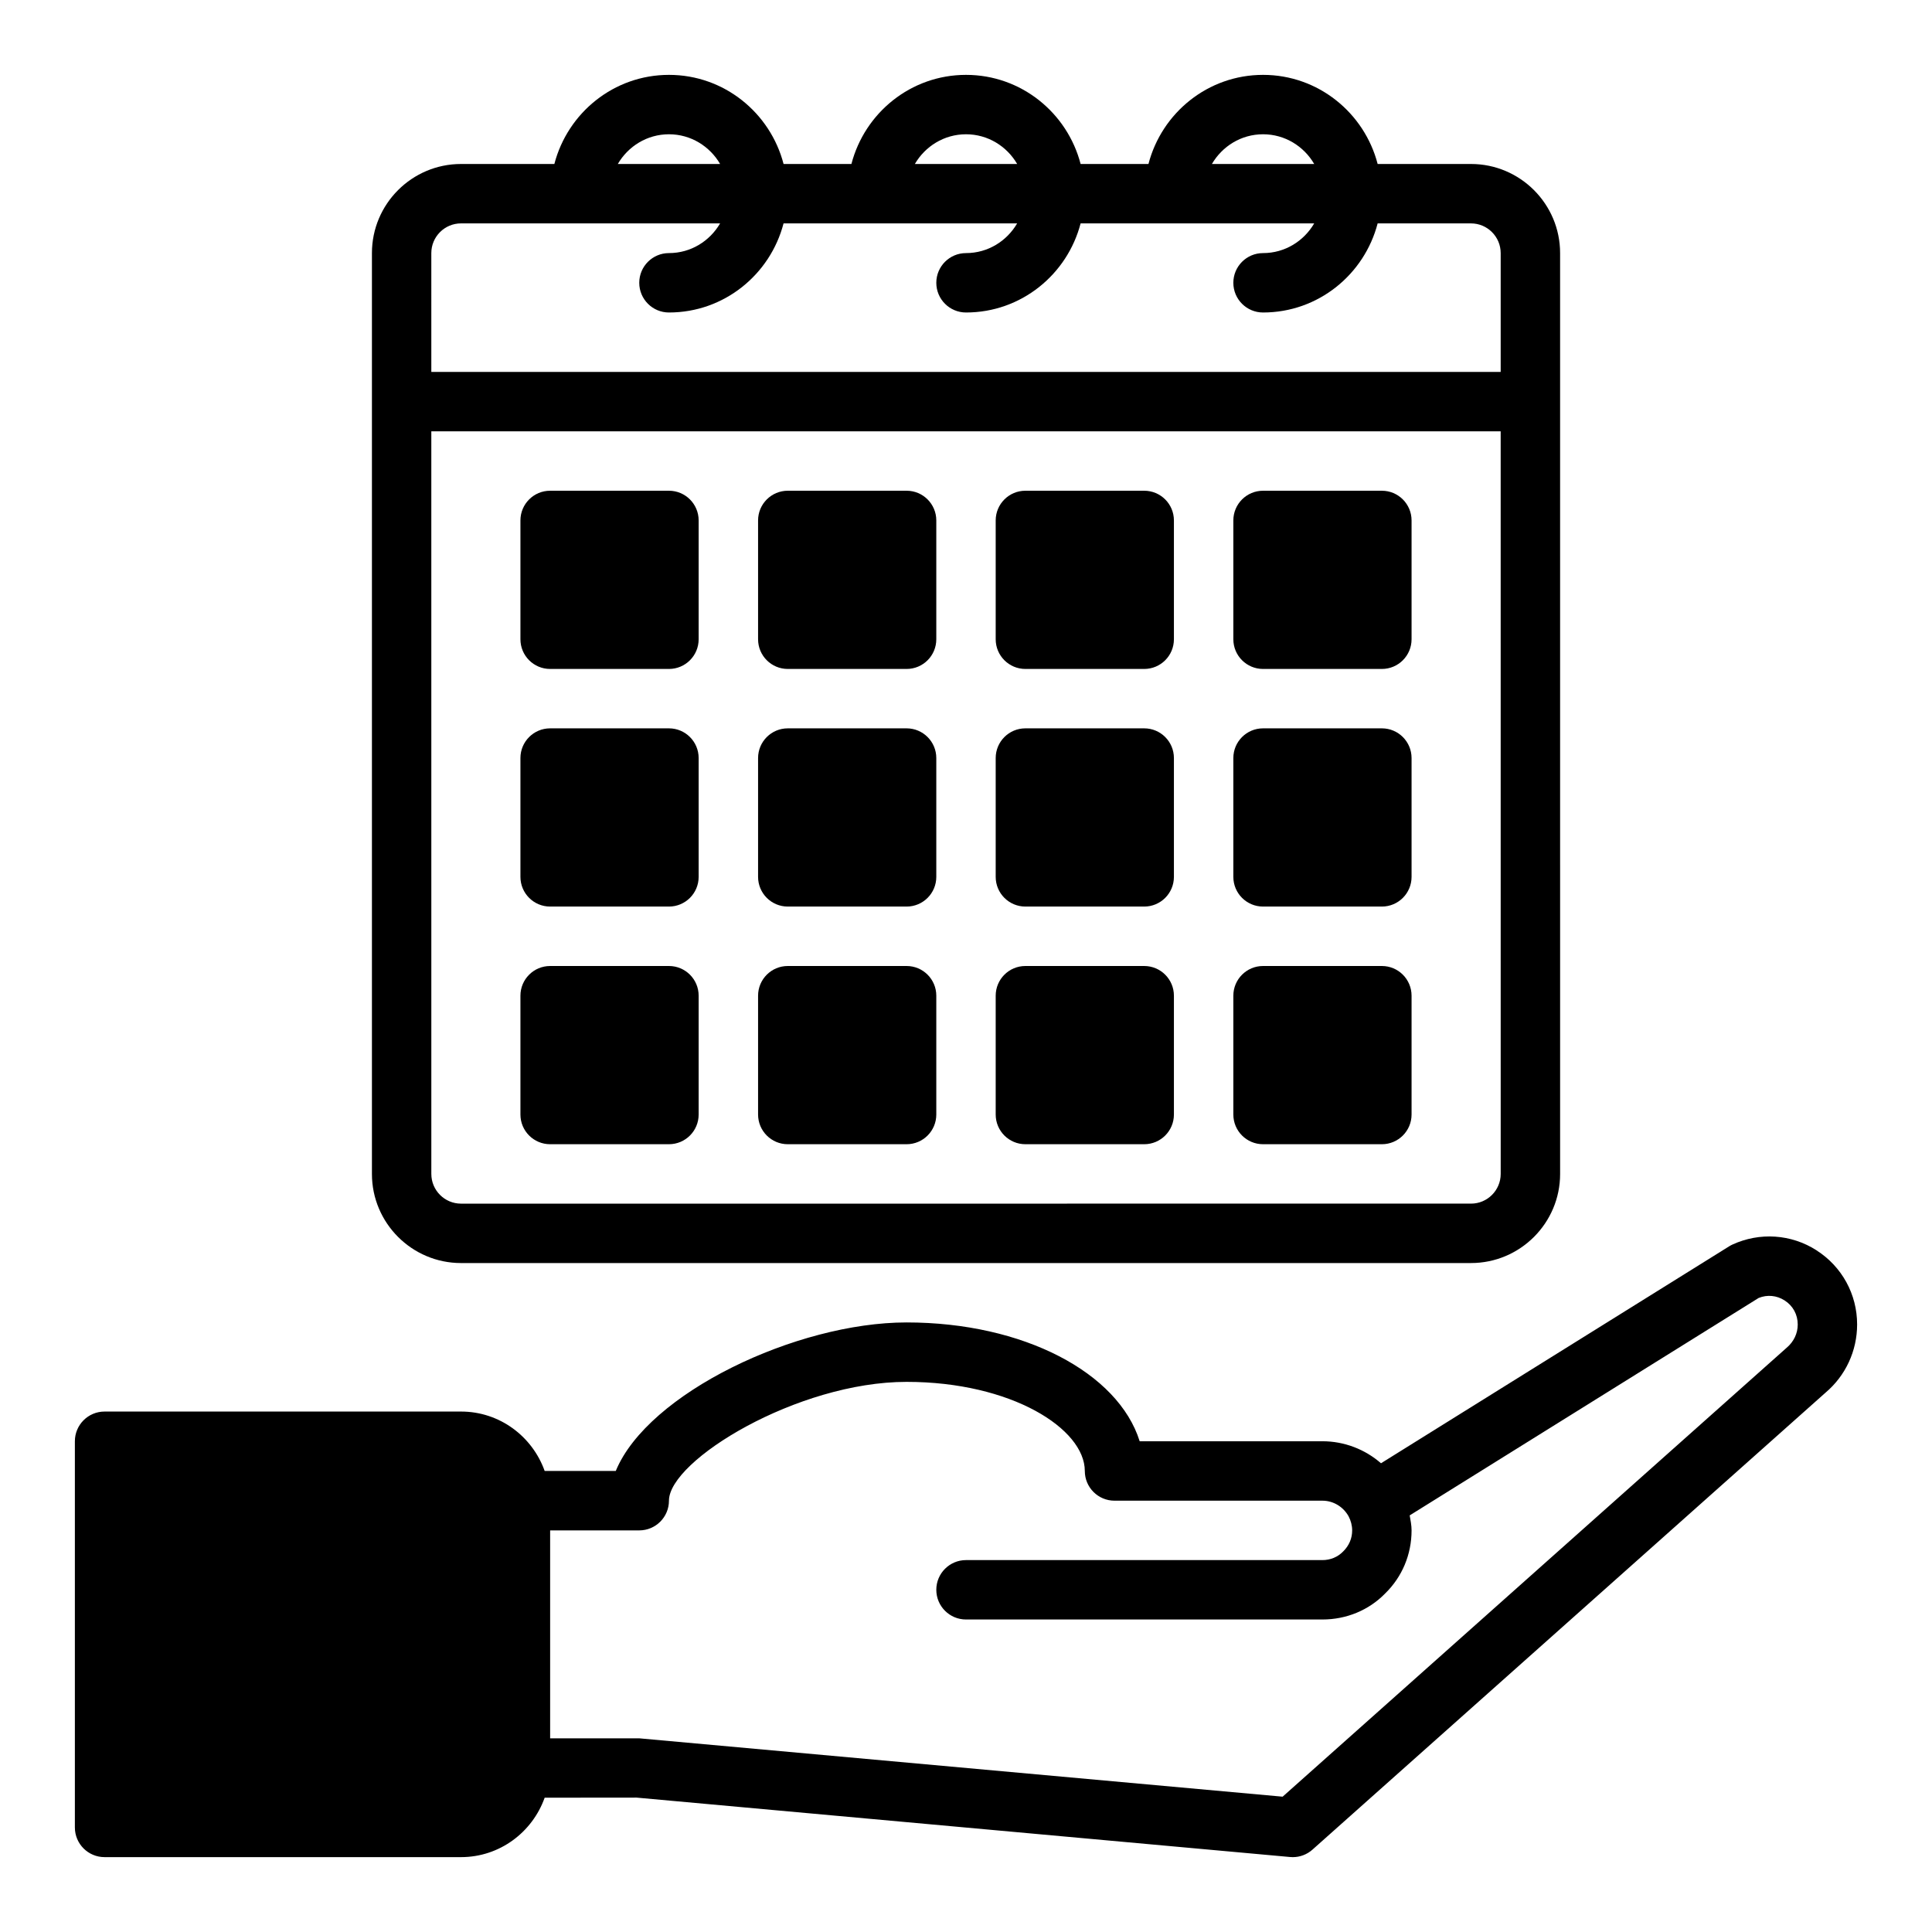 <?xml version="1.0" encoding="UTF-8"?>
<!-- Uploaded to: ICON Repo, www.svgrepo.com, Generator: ICON Repo Mixer Tools -->
<svg fill="#000000" width="800px" height="800px" version="1.1" viewBox="144 144 512 512" xmlns="http://www.w3.org/2000/svg">
 <g>
  <path d="m625.41 475.35c-6.723-4.305-15.074-4.859-22.328-1.516-0.297 0.137-0.582 0.293-0.855 0.465l-92.246 57.48c-4.246-3.699-9.734-5.832-15.516-5.832h-48.438c-5.684-18.172-30.781-31.488-61.77-31.488-29.223 0-68.598 18.758-77.07 39.359h-18.844c-3.262-9.145-11.918-15.742-22.164-15.742h-94.465c-4.348 0-7.871 3.523-7.871 7.871v102.34c0 4.348 3.523 7.871 7.871 7.871h94.461c10.25 0 18.91-6.606 22.168-15.75l24.355-0.023 173.18 15.742c0.238 0.023 0.473 0.035 0.711 0.035 1.922 0 3.789-0.703 5.234-1.996l135.95-121.09c5.324-4.496 8.383-11.082 8.383-18.086 0-7.988-4.019-15.332-10.754-19.633zm-7.941 25.828-133.56 118.96-170.5-15.465h-23.617v-55.105h23.617c4.348 0 7.871-3.523 7.871-7.871 0-10.676 33.996-31.488 62.977-31.488 27.836 0 47.23 12.445 47.23 23.617 0 4.348 3.523 7.871 7.871 7.871h55.105c2.856 0 5.5 1.586 6.926 4.137 0.609 1.145 0.949 2.469 0.949 3.734 0 2.098-0.805 4.039-2.406 5.606-1.426 1.465-3.367 2.266-5.469 2.266h-94.461c-4.348 0-7.871 3.523-7.871 7.871s3.523 7.871 7.871 7.871h94.465c6.379 0 12.324-2.496 16.598-6.879 4.523-4.41 7.016-10.355 7.016-16.734 0-1.34-0.27-2.656-0.496-3.977l92.477-57.621c2.281-0.922 4.754-0.691 6.867 0.648 2.219 1.418 3.488 3.738 3.488 6.394 0 2.332-1.016 4.531-2.949 6.168z"/>
  <path d="m289.79 384.25h31.488c4.348 0 7.871-3.523 7.871-7.871v-31.488c0-4.348-3.523-7.871-7.871-7.871h-31.488c-4.348 0-7.871 3.523-7.871 7.871v31.488c0 4.348 3.523 7.871 7.871 7.871z"/>
  <path d="m289.79 447.23h31.488c4.348 0 7.871-3.523 7.871-7.871v-31.488c0-4.348-3.523-7.871-7.871-7.871h-31.488c-4.348 0-7.871 3.523-7.871 7.871v31.488c0 4.348 3.523 7.871 7.871 7.871z"/>
  <path d="m352.77 384.25h31.488c4.348 0 7.871-3.523 7.871-7.871v-31.488c0-4.348-3.523-7.871-7.871-7.871h-31.488c-4.348 0-7.871 3.523-7.871 7.871v31.488c0 4.348 3.523 7.871 7.871 7.871z"/>
  <path d="m352.77 447.23h31.488c4.348 0 7.871-3.523 7.871-7.871v-31.488c0-4.348-3.523-7.871-7.871-7.871h-31.488c-4.348 0-7.871 3.523-7.871 7.871v31.488c0 4.348 3.523 7.871 7.871 7.871z"/>
  <path d="m415.74 384.25h31.488c4.348 0 7.871-3.523 7.871-7.871v-31.488c0-4.348-3.523-7.871-7.871-7.871h-31.488c-4.348 0-7.871 3.523-7.871 7.871v31.488c0 4.348 3.523 7.871 7.871 7.871z"/>
  <path d="m415.74 447.23h31.488c4.348 0 7.871-3.523 7.871-7.871v-31.488c0-4.348-3.523-7.871-7.871-7.871h-31.488c-4.348 0-7.871 3.523-7.871 7.871v31.488c0 4.348 3.523 7.871 7.871 7.871z"/>
  <path d="m478.72 384.25h31.488c4.348 0 7.871-3.523 7.871-7.871v-31.488c0-4.348-3.523-7.871-7.871-7.871h-31.488c-4.348 0-7.871 3.523-7.871 7.871v31.488c0 4.348 3.523 7.871 7.871 7.871z"/>
  <path d="m289.79 321.28h31.488c4.348 0 7.871-3.523 7.871-7.871v-31.488c0-4.348-3.523-7.871-7.871-7.871h-31.488c-4.348 0-7.871 3.523-7.871 7.871v31.488c0 4.348 3.523 7.871 7.871 7.871z"/>
  <path d="m352.77 321.28h31.488c4.348 0 7.871-3.523 7.871-7.871v-31.488c0-4.348-3.523-7.871-7.871-7.871h-31.488c-4.348 0-7.871 3.523-7.871 7.871v31.488c0 4.348 3.523 7.871 7.871 7.871z"/>
  <path d="m415.74 321.28h31.488c4.348 0 7.871-3.523 7.871-7.871v-31.488c0-4.348-3.523-7.871-7.871-7.871h-31.488c-4.348 0-7.871 3.523-7.871 7.871v31.488c0 4.348 3.523 7.871 7.871 7.871z"/>
  <path d="m478.72 321.28h31.488c4.348 0 7.871-3.523 7.871-7.871v-31.488c0-4.348-3.523-7.871-7.871-7.871h-31.488c-4.348 0-7.871 3.523-7.871 7.871v31.488c0 4.348 3.523 7.871 7.871 7.871z"/>
  <path d="m478.72 447.23h31.488c4.348 0 7.871-3.523 7.871-7.871v-31.488c0-4.348-3.523-7.871-7.871-7.871h-31.488c-4.348 0-7.871 3.523-7.871 7.871v31.488c0 4.348 3.523 7.871 7.871 7.871z"/>
  <path d="m266.18 478.72h267.65c13.023 0 23.617-10.594 23.617-23.617l-0.004-204.67v-39.359c0-13.023-10.594-23.617-23.617-23.617h-24.734c-3.519-13.543-15.738-23.617-30.367-23.617s-26.848 10.074-30.371 23.617h-17.98c-3.519-13.543-15.738-23.617-30.367-23.617s-26.848 10.074-30.371 23.617h-17.98c-3.519-13.543-15.742-23.617-30.371-23.617s-26.848 10.074-30.371 23.617h-24.73c-13.023 0-23.617 10.594-23.617 23.617v244.03c0 13.023 10.594 23.617 23.617 23.617zm275.52-23.617c0 4.34-3.531 7.871-7.871 7.871l-267.65 0.004c-4.34 0-7.871-3.531-7.871-7.871l-0.004-196.8h283.39zm-62.977-275.52c5.801 0 10.824 3.188 13.555 7.871h-27.109c2.731-4.684 7.754-7.871 13.555-7.871zm-78.719 0c5.801 0 10.824 3.188 13.555 7.871h-27.109c2.731-4.684 7.75-7.871 13.555-7.871zm-78.723 0c5.801 0 10.824 3.188 13.555 7.871h-27.109c2.731-4.684 7.754-7.871 13.555-7.871zm-62.977 31.488c0-4.34 3.531-7.871 7.871-7.871h68.66c-2.731 4.684-7.75 7.871-13.555 7.871-4.348 0-7.871 3.523-7.871 7.871s3.523 7.871 7.871 7.871c14.629 0 26.848-10.074 30.371-23.617h61.906c-2.731 4.688-7.754 7.875-13.555 7.875-4.348 0-7.871 3.523-7.871 7.871s3.523 7.871 7.871 7.871c14.629 0 26.848-10.074 30.371-23.617h61.906c-2.734 4.688-7.758 7.875-13.559 7.875-4.348 0-7.871 3.523-7.871 7.871s3.523 7.871 7.871 7.871c14.629 0 26.848-10.074 30.371-23.617l24.734 0.004c4.34 0 7.871 3.531 7.871 7.871v31.488h-283.39z"/>
 </g>
</svg>